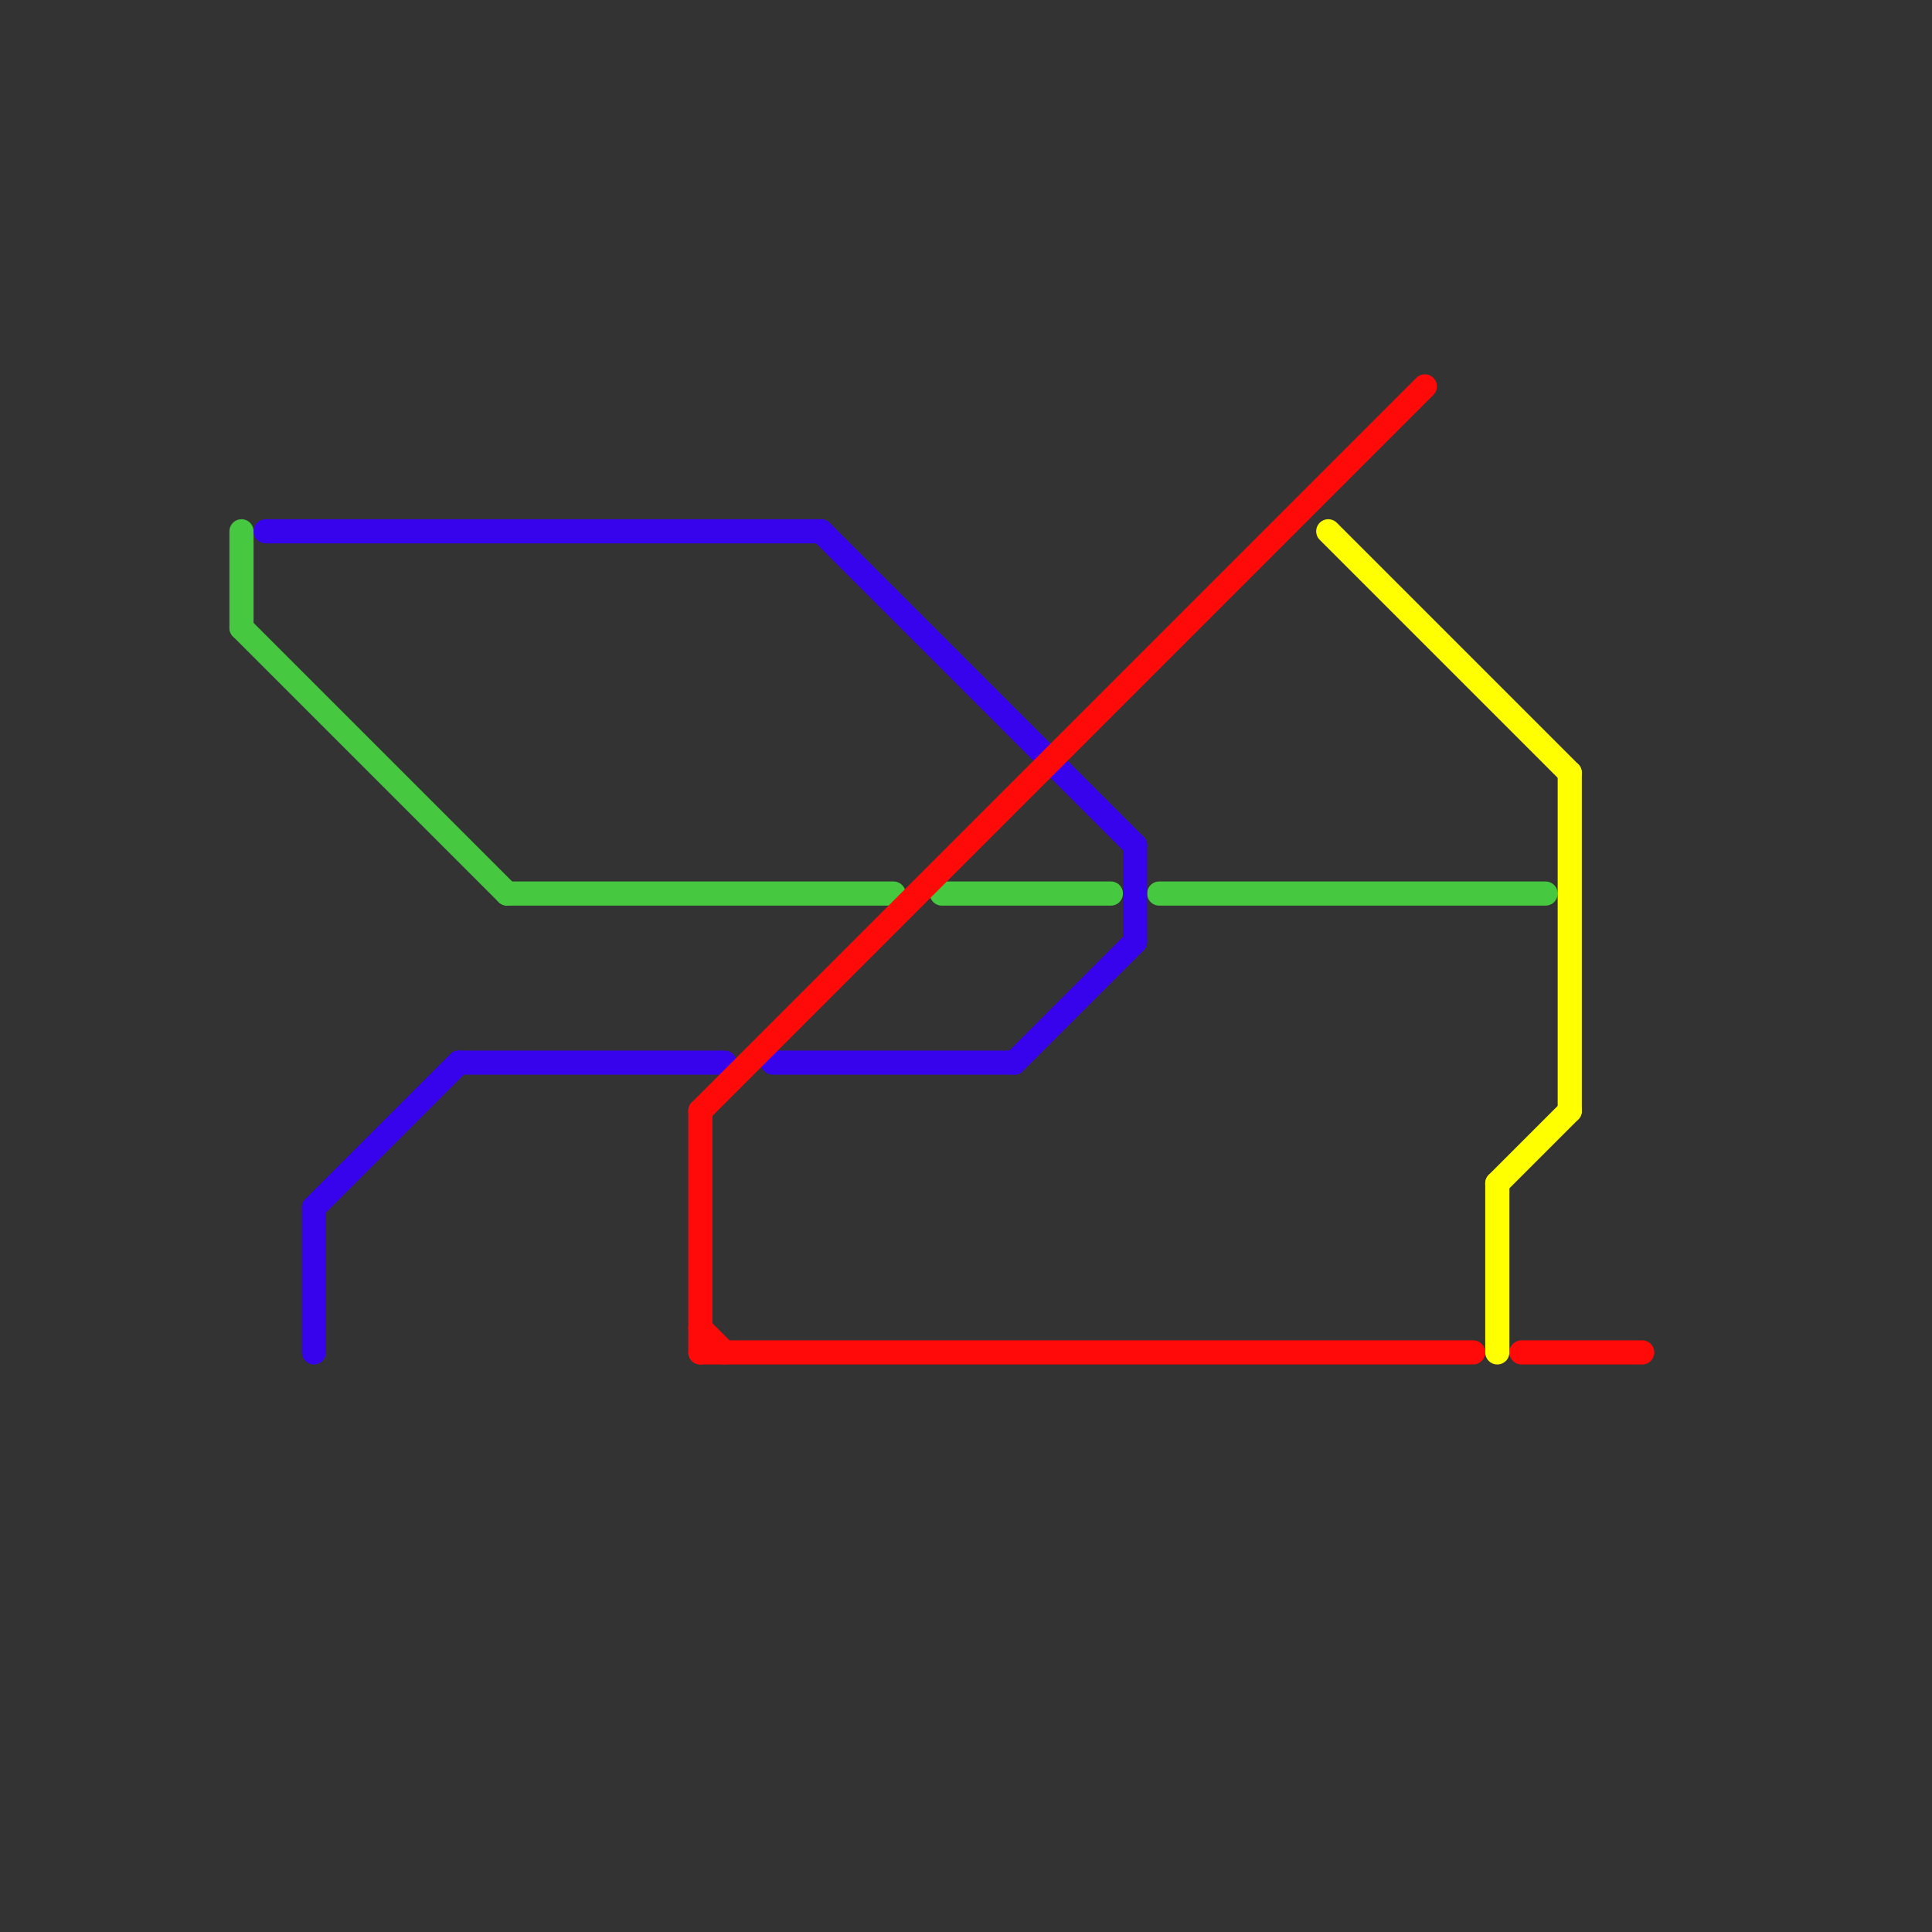 
<svg version="1.1" xmlns="http://www.w3.org/2000/svg" viewBox="0 0 80 80">
<rect x="0" y="0" width="80" height="80" fill="#333333" stroke="none"/>
<style>text { font: 1px Helvetica; font-weight: 600; white-space: pre; dominant-baseline: central; } line { stroke-width: 1; fill: none; stroke-linecap: round; stroke-linejoin: round; } .c0 { stroke: #46c840 } .c1 { stroke: #3702ec } .c2 { stroke: #ff0909 } .c3 { stroke: #ffff00 }</style><defs><g id="wm-xf"><circle r="1.2" fill="#000"/><circle r="0.9" fill="#fff"/><circle r="0.6" fill="#000"/><circle r="0.3" fill="#fff"/></g><g id="wm"><circle r="0.6" fill="#000"/><circle r="0.3" fill="#fff"/></g></defs><line class="c0" x1="39" y1="37" x2="46" y2="37"/><line class="c0" x1="48" y1="37" x2="64" y2="37"/><line class="c0" x1="21" y1="37" x2="37" y2="37"/><line class="c0" x1="10" y1="22" x2="10" y2="26"/><line class="c0" x1="10" y1="26" x2="21" y2="37"/><line class="c1" x1="47" y1="35" x2="47" y2="39"/><line class="c1" x1="19" y1="44" x2="30" y2="44"/><line class="c1" x1="34" y1="22" x2="47" y2="35"/><line class="c1" x1="11" y1="22" x2="34" y2="22"/><line class="c1" x1="32" y1="44" x2="42" y2="44"/><line class="c1" x1="42" y1="44" x2="47" y2="39"/><line class="c1" x1="13" y1="50" x2="19" y2="44"/><line class="c1" x1="13" y1="50" x2="13" y2="56"/><line class="c2" x1="29" y1="56" x2="61" y2="56"/><line class="c2" x1="29" y1="46" x2="59" y2="16"/><line class="c2" x1="63" y1="56" x2="68" y2="56"/><line class="c2" x1="29" y1="55" x2="30" y2="56"/><line class="c2" x1="29" y1="46" x2="29" y2="56"/><line class="c3" x1="55" y1="22" x2="65" y2="32"/><line class="c3" x1="62" y1="49" x2="62" y2="56"/><line class="c3" x1="62" y1="49" x2="65" y2="46"/><line class="c3" x1="65" y1="32" x2="65" y2="46"/>
</svg>
